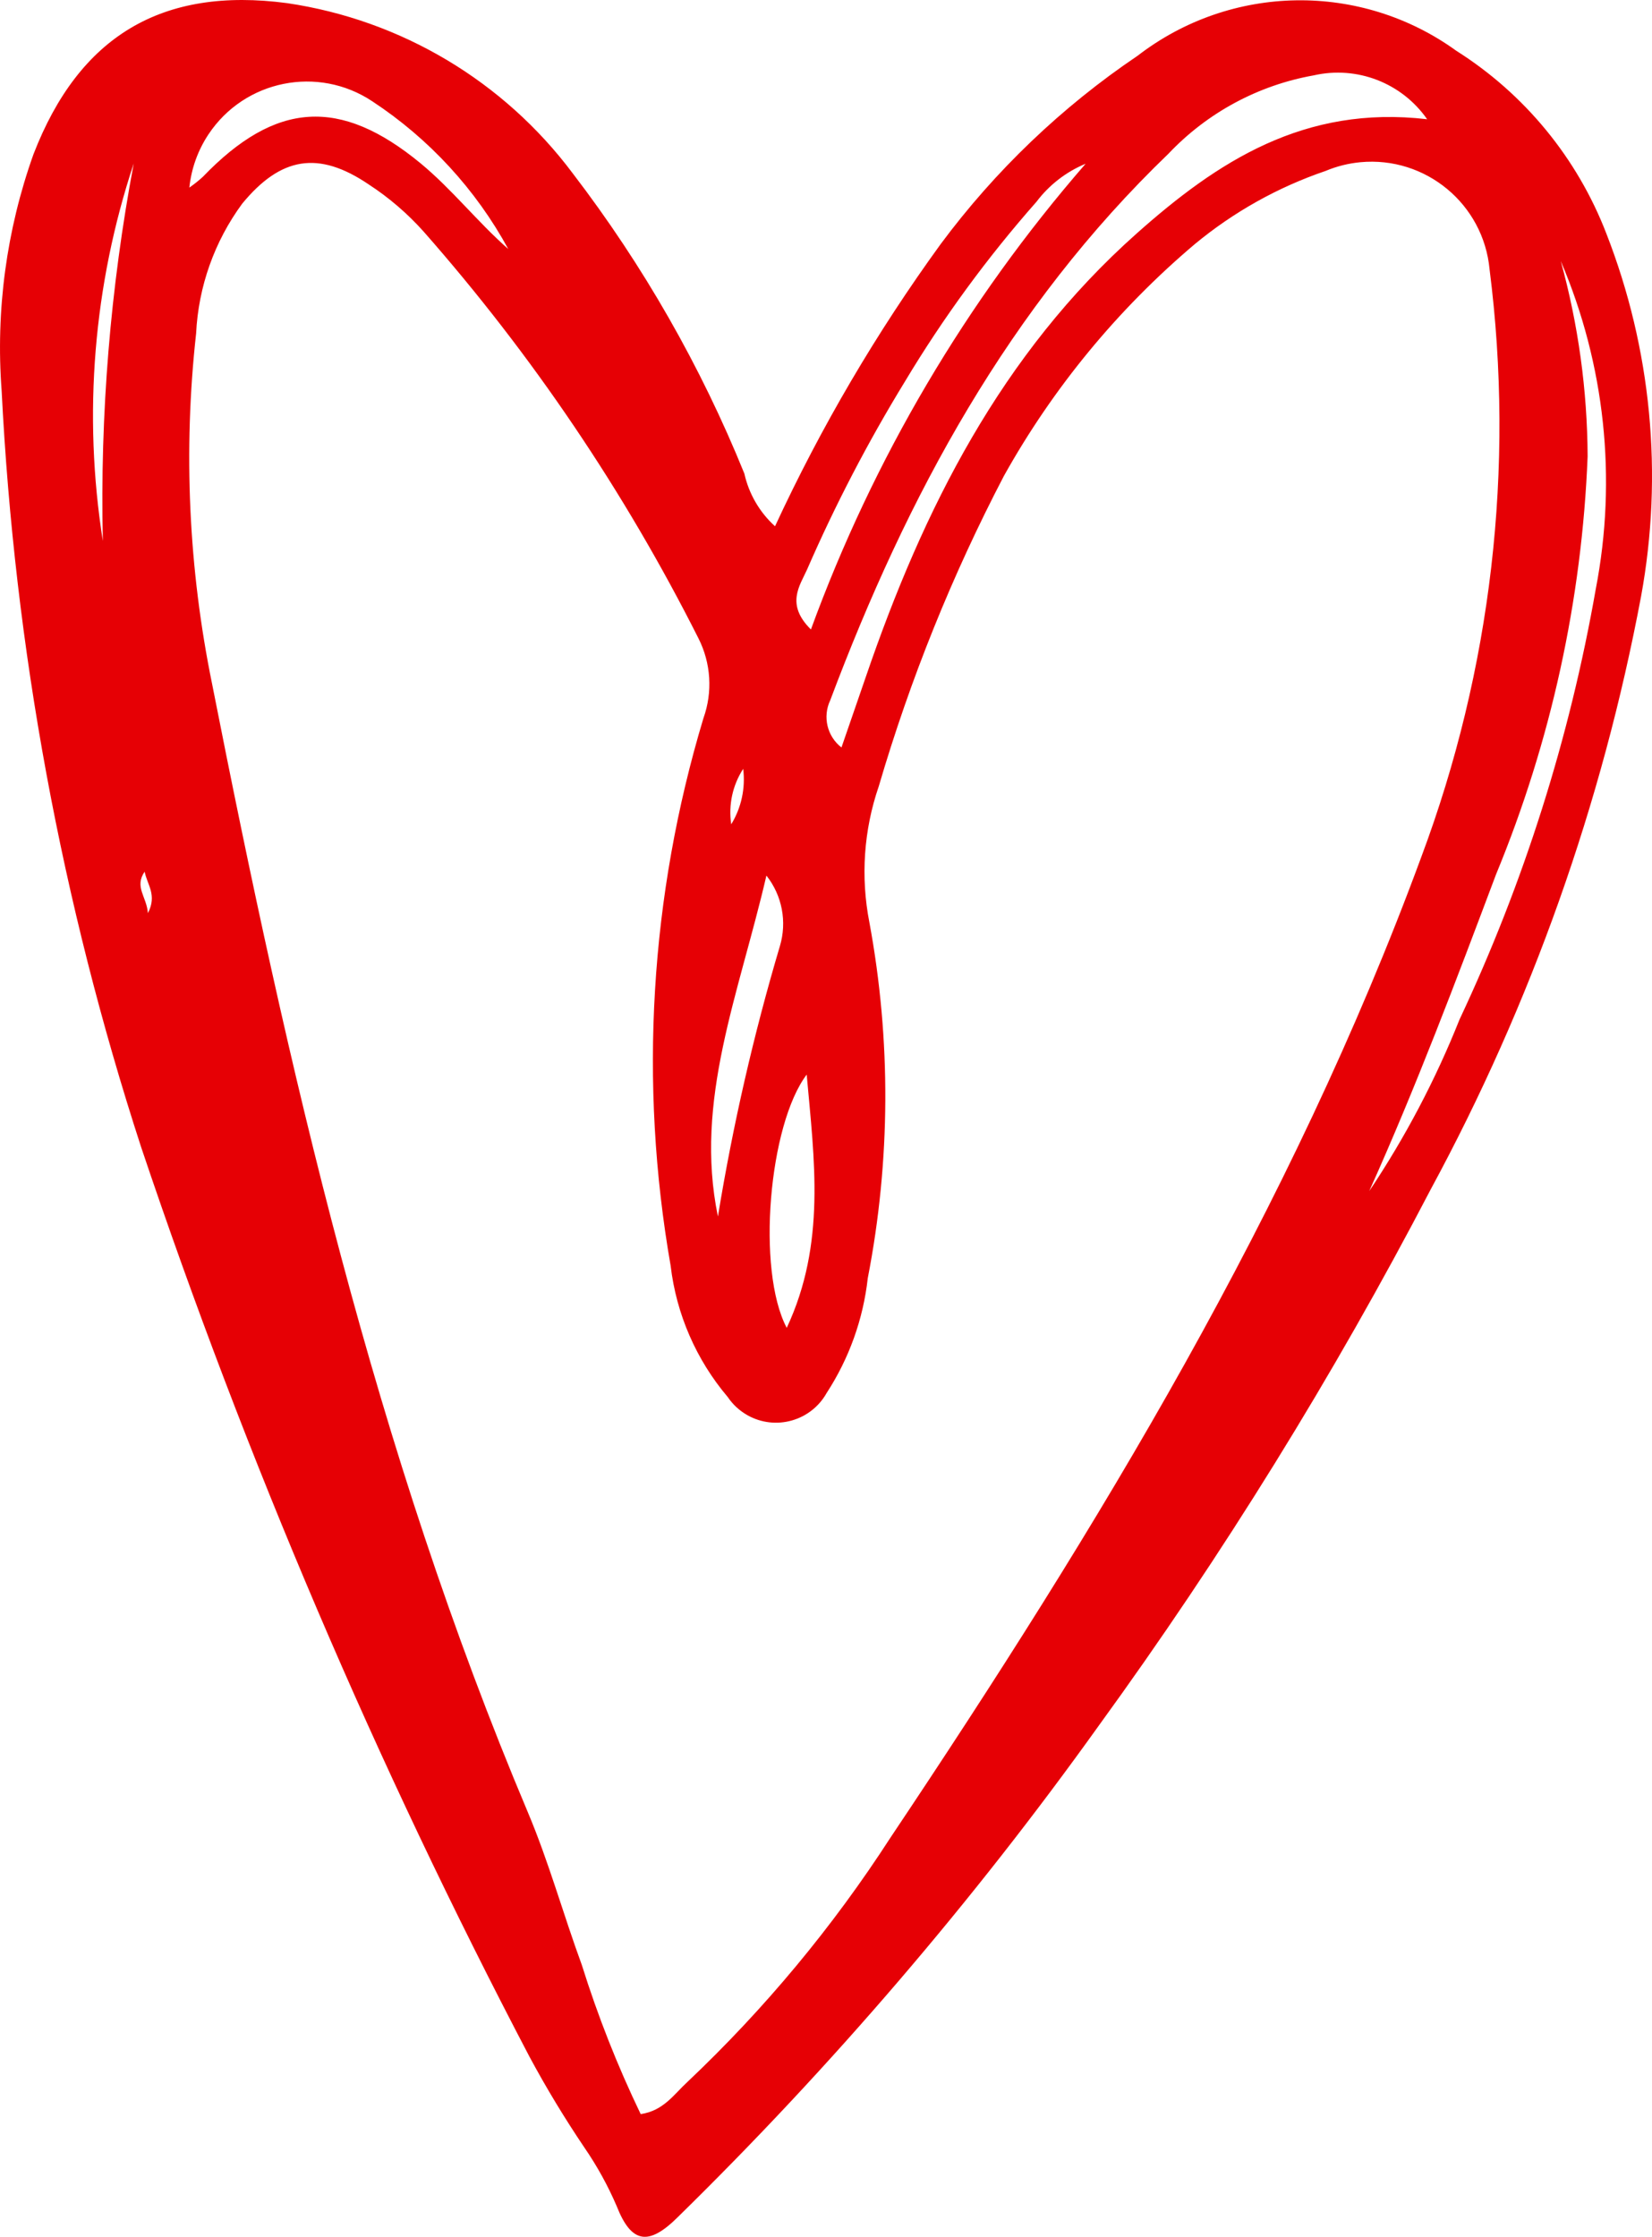 <?xml version="1.0" encoding="UTF-8"?>
<svg id="Ebene_1" xmlns="http://www.w3.org/2000/svg" version="1.1" viewBox="0 0 702.67 951.06">
  <!-- Generator: Adobe Illustrator 29.2.1, SVG Export Plug-In . SVG Version: 2.1.0 Build 116)  -->
  <defs>
    <style>
      .st0 {
        fill: #e60005;
      }
    </style>
  </defs>
  <g id="Gruppe_7221">
    <path id="Pfad_7069" class="st0" d="M329.65,223.77c19.54-42.19,43.14-82.37,70.46-119.99,23.19-31.23,51.52-58.31,83.76-80.07,39.74-30.65,94.9-31.5,135.57-2.11,29.06,18.37,51.43,45.6,63.8,77.67,19.16,49.04,24.28,102.45,14.79,154.24-16.55,88.18-46.74,173.25-89.46,252.15-41.39,79.38-88.59,155.61-141.2,228.04-53.52,74.76-113.46,144.71-179.14,209.05-12.32,12.19-19.65,11.26-25.94-4.77-3.74-8.71-8.33-17.03-13.7-24.84-8.43-12.48-16.24-25.38-23.37-38.64-65.2-124.32-120.43-253.63-165.17-386.69C26.16,383.69,6.21,275.55.7,166.2c-2.58-34.12,2.03-68.4,13.54-100.62C33.65,15.43,68.8-5.77,122.16,1.34c48.47,7.15,92.15,33.18,121.49,72.42,29.93,39.07,54.47,81.99,72.96,127.61,1.93,8.64,6.49,16.46,13.05,22.4M272.54,898.87c9.71-1.39,14.2-8.49,19.89-13.7,32.84-31.06,61.83-65.94,86.36-103.9,88.28-131.89,170.49-266.82,225.75-416.9,29.83-79.69,39.8-165.44,29.04-249.85-2.59-27.75-27.18-48.14-54.93-45.55-5.1.48-10.1,1.73-14.82,3.71-20.29,6.91-39.15,17.46-55.66,31.14-32.76,27.7-60.26,61.08-81.17,98.55-22,42.14-39.83,86.33-53.22,131.95-6.4,18.6-7.77,38.56-3.99,57.87,9.26,50.02,9.02,101.34-.69,151.27-1.94,17.41-7.93,34.13-17.49,48.81-6.67,11.91-21.74,16.15-33.65,9.48-3.38-1.9-6.27-4.56-8.44-7.78-13.4-15.81-21.84-35.22-24.27-55.8-13.57-77.63-8.79-157.35,13.95-232.8,4-11.15,3.22-23.46-2.15-34.02-31.43-62.37-70.7-120.46-116.86-172.88-6.87-7.68-14.71-14.42-23.34-20.04-21.44-14.54-37.45-11.71-53.83,8.16-11.82,16.08-18.64,35.28-19.61,55.22-5.51,49.71-3.22,99.98,6.8,148.98,32.19,163.41,69.2,325.48,134.29,479.72,8.92,21.12,15.06,43.41,22.98,64.98,6.8,21.72,15.17,42.92,25.05,63.43M607.02,50.69c-10.79-15.46-29.87-22.84-48.25-18.64-23.62,4.2-45.26,15.86-61.75,33.29-67.83,65.18-111.2,145.5-143.9,232.45-3.29,6.97-1.3,15.3,4.79,20.03,3.68-10.67,7.03-20.32,10.35-29.99,24.41-71.35,57.63-137.32,115.12-188.47,34.43-30.65,71.35-54.79,123.64-48.66M582.42,506.4c15.32-22.89,28.18-47.33,38.38-72.92,27.37-58.16,46.86-119.71,57.95-183.02,9.09-46.93,3.91-95.5-14.88-139.45,7.45,27.05,11.29,54.96,11.42,83.01-2.42,61.1-15.62,121.3-38.98,177.82-16.95,45.06-33.93,90.16-53.89,134.54M461.76,69.62c-8.28,3.43-15.49,9.01-20.89,16.16-20.95,23.73-39.69,49.32-55.98,76.47-15.7,25.64-29.6,52.34-41.61,79.91-3.12,6.94-9.18,14.79,1.64,25.48,26.52-72.59,66.13-139.7,116.84-198.01M216.26,106.01c-13.83-25.41-33.71-47.02-57.88-62.92-23.11-15.38-54.32-9.1-69.69,14.01-4.51,6.78-7.31,14.56-8.15,22.66,2-1.39,3.91-2.91,5.71-4.55,31.01-32.22,58.44-33.94,92.63-5.78,13.44,11.1,24.05,24.79,37.45,36.58M305.37,517.19c6.35-38.82,15.15-77.21,26.35-114.92,3.1-10.33.96-21.53-5.73-29.99-11.72,50.57-30.82,95.52-20.64,144.89M343.16,456.86c-16.15,21.24-21.5,83.1-8.53,107.72,16.77-35.8,11.73-71.42,8.49-107.69M43.74,230.02c-1.22-53.81,3.18-107.61,13.14-160.51-17.14,51.69-21.64,106.72-13.14,160.51M316.11,326.91c-4.52,6.97-6.33,15.36-5.09,23.58,4.31-7.06,6.11-15.37,5.09-23.58M61.52,370.62c-4.49,6.55.89,10.6,1.39,17.64,3.99-7.75-.28-12-1.39-17.64"/>
  </g>
</svg>